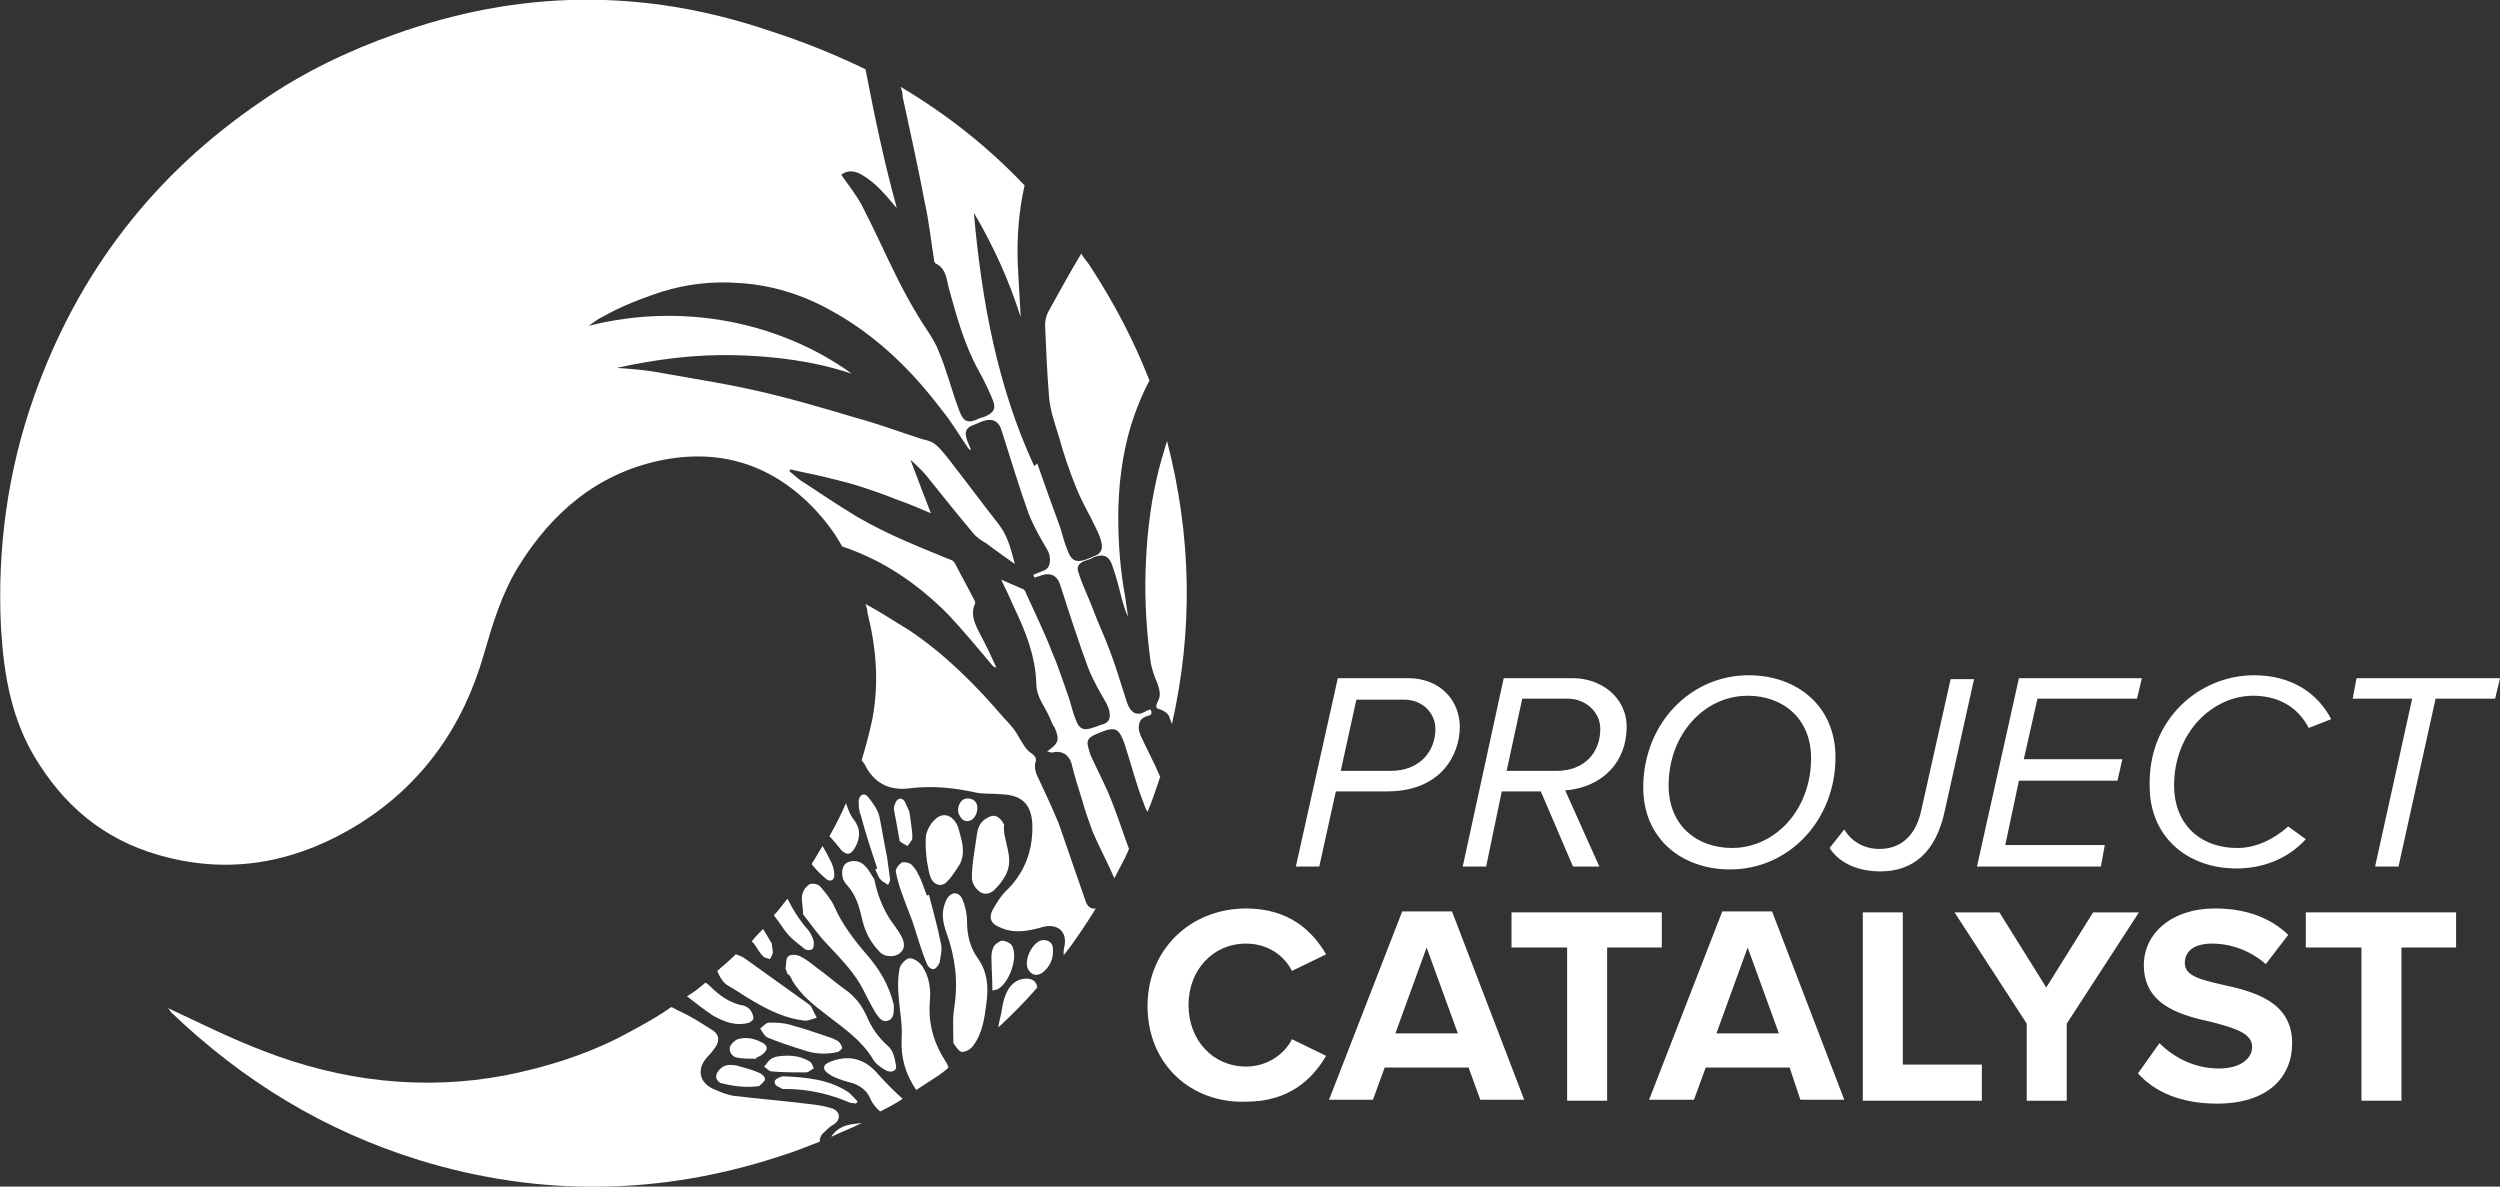<?xml version="1.0" encoding="UTF-8"?>
<!-- Generator: Adobe Illustrator 28.0.0, SVG Export Plug-In . SVG Version: 6.00 Build 0)  -->
<svg xmlns="http://www.w3.org/2000/svg" xmlns:xlink="http://www.w3.org/1999/xlink" version="1.1" id="Layer_1" x="0px" y="0px" viewBox="0 0 256.2 121.6" style="enable-background:new 0 0 256.2 121.6;" xml:space="preserve">
<rect x="0" y="0" width="256.2" height="121.6" fill="#333333" stroke="none"/>
<style type="text/css">
	.st0{fill:#FFFFFF;}
</style>
<path class="st0" d="M82.4,97.2c0.2,0.2,0.6,0.2,0.8,0.1c0.2-0.1,0.2-0.5,0.2-0.8c-0.1-0.4-0.3-0.8-0.5-1.1c-0.9-1-1.6-2.1-2.2-3.3  c-0.5,0.6-0.9,1.2-1.4,1.7c0.5,0.6,0.9,1.3,1.4,1.9C81.2,96.3,81.8,96.7,82.4,97.2"></path>
<path class="st0" d="M81.2,100.5c0.9,1.5,2.2,2.5,3.5,3.5c1.8,1.4,3.6,2.6,4.8,4.6c0.3,0.5,0.8,0.8,1.3,1.1c0.6,0.3,1.2,0,1-0.6  c-0.1-0.7-0.3-1.5-0.8-1.9c-1-0.9-1.7-1.9-2.2-3.1c-0.5-1.1-1.2-2-2.2-2.7s-2-1.6-3-2.3c-0.5-0.4-1-0.8-1.6-1.1  c-0.4-0.2-1-0.2-1.2,0c-0.3,0.2-0.2,0.8-0.3,1.2c0,0.1,0.1,0.3,0.2,0.6C80.9,99.9,81.1,100.2,81.2,100.5"></path>
<path class="st0" d="M88.8,97.8c-1.3-1.5-2.5-3.1-3.3-4.9c-0.3-0.7-0.9-1.4-1.4-2c-0.2-0.3-0.8-0.4-1.1-0.3  c-0.4,0.2-0.7,0.7-0.8,1.1c-0.1,0.6,0.1,1.2,0.1,2c0.8,1,1.6,2.2,2.6,3.2c1.3,1.4,2.7,2.8,3.6,4.6c0.4,0.8,0.8,1.6,1.3,2.4  c0.3,0.4,0.6,0.9,1.2,0.7c0.6-0.2,0.6-0.8,0.6-1.4c0-0.1,0-0.1,0-0.2C91.1,100.9,90.1,99.3,88.8,97.8"></path>
<path class="st0" d="M96.8,108.6c-1.2-1.9-1.7-3.9-1.5-6.1c0.1-1.2-0.1-2.5-0.8-3.5c-0.3-0.4-0.8-0.8-1.3-0.8c-0.3,0-0.9,0.6-1,1  c-0.2,1-0.2,2-0.1,3c0.1,1.4,0.4,2.8,0.3,4.2c-0.1,2,0.4,3.7,1.5,5.3c0.8-0.5,1.5-1,2.3-1.5c0.4-0.3,0.7-0.5,1-0.8  C97.1,109.1,97,108.9,96.8,108.6"></path>
<path class="st0" d="M102.7,103.3c-0.1,0.7-0.3,1.3-0.4,2c1.4-1.3,2.8-2.7,4-4.1c-0.1-0.8-0.8-1.1-1.8-0.8  C103.4,100.8,102.9,102,102.7,103.3"></path>
<path class="st0" d="M106.6,96.4c-0.9,0.4-1.6,1.9-1.3,2.8c0.3,0.7,0.9,0.9,1.5,0.5c0.8-0.6,1.2-1.5,1.1-2.5  C107.9,96.5,107.2,96.2,106.6,96.4"></path>
<path class="st0" d="M98.6,107.8c0.4,0,0.9-0.3,1.1-0.6c1-1.3,1.2-2.9,1.4-4.5c0.2-1.6,0.1-3.1-0.9-4.5c-0.8-1.1-1.1-2.4-1.1-3.8  c0-0.8-0.2-1.6-0.5-2.3c-0.4-0.8-1.2-0.7-1.6,0.1c-0.6,1.2-0.4,2.3,0,3.4c0.9,2.5,1.2,5,0.8,7.6c-0.2,1.2-0.1,2.5-0.1,3.7  C98,107.3,98.3,107.8,98.6,107.8"></path>
<path class="st0" d="M83.3,88.7c0.4,0.5,0.9,1,1.4,1.4c0.4,0.3,0.8,0.1,0.8-0.4c0-0.6-0.2-1.2-0.5-1.7c-0.2-0.4-0.4-0.8-0.7-1.3  c-0.4,0.6-0.7,1.2-1.1,1.8C83.2,88.7,83.3,88.7,83.3,88.7"></path>
<path class="st0" d="M101.2,83.8c-0.8,0.4-1,1.1-1.1,1.8c-0.2,1.5-0.5,2.9-0.5,4.4c0,0.4,0.3,1,0.7,1.3c0.4,0.4,1.1,0.4,1.6-0.1  s0.9-1,1.2-1.6c0.9-1.8-0.4-3.5-0.2-5.1C102.4,83.6,101.9,83.4,101.2,83.8"></path>
<path class="st0" d="M36.7,84.5c6.6-4.1,10.8-10.1,12.9-17.5c0.9-3.1,1.8-6.1,3.5-8.9c3.4-5.5,8-9.5,14.5-10.9  c6.2-1.3,11.6,0.4,16,5.1c1.1,1.2,2,2.4,2.7,3.7c4.2,1.4,7.7,3.8,10.8,6.9c1.6,1.7,3.1,3.5,4.6,5.3c0.1,0.1,0.2,0.2,0.4,0.2  c-0.5-1.1-1-2.2-1.6-3.3c-0.5-1-1.1-2-0.6-3.2c0.1-0.1,0-0.3-0.1-0.5c-0.6-1.2-1.3-2.4-1.9-3.6c-0.1-0.2-0.3-0.4-0.4-0.4  c-3.2-1.3-6.5-2.6-9.6-4.4c-2-1.2-3.9-2.5-5.9-3.8c-0.4-0.3-0.7-0.6-1.1-0.9c0-0.1,0.1-0.1,0.1-0.2c1.2,0.3,2.4,0.5,3.6,0.8  s2.5,0.6,3.7,1s2.4,0.8,3.6,1.3c1.2,0.4,2.3,0.9,3.5,1.4c-0.7-1.8-1.4-3.6-2.1-5.5c0.6,0.6,1.1,1,1.6,1.6c1.6,2,3.2,4,4.8,5.9  c0.4,0.5,0.9,0.8,1.4,1.1c0.9,0.7,1.8,1.3,2.9,2.1c-0.4-1.5-0.7-2.8-1.6-4c-1.8-2.3-3.5-4.6-5.3-6.9c-0.4-0.5-0.8-1-1.3-1.4  c-0.4-0.3-0.9-0.4-1.3-0.5c-2.2-0.7-4.3-1.5-6.5-2.1c-3.7-1.1-7.4-2.2-11.1-3c-3.2-0.7-6.5-1.2-9.8-1.8c-1.2-0.2-2.5-0.3-3.9-0.4  c4.1-0.9,8.1-1.4,12.1-1.3c4.1,0.1,8.1,0.6,12,1.9c-7.2-5.2-17.2-7.4-27-4.9c0.5-0.3,0.9-0.7,1.4-0.9c1.9-1.1,4-1.9,6.1-2.6  c2.6-0.8,5.2-1.1,7.9-0.9c3.4,0.2,6.6,1.2,9.6,2.9c4.5,2.5,8.1,6,11.2,10.1c1,1.2,1.8,2.6,2.7,3.9c0.1,0.1,0.1,0.2,0.3,0.2  c-0.1-0.3-0.3-0.7-0.4-1c-0.3-0.9-0.1-1.3,0.8-1.6c0.2-0.1,0.5-0.2,0.7-0.3c1.1-0.4,1.8-0.1,2.1,1.1c0.9,2.8,1.7,5.5,2.7,8.3  c0.5,1.3,1.2,2.5,1.9,3.7c0.2,0.3,0.3,0.7,0.3,1c0,0.5-0.1,1-0.7,1.2c-0.3,0.1-0.7,0.3-1,0.4c0,0.1,0.1,0.2,0.1,0.3  c0.2-0.1,0.4-0.1,0.6-0.2c1.1-0.4,1.8,0,2.1,1.1c0.9,2.8,1.8,5.6,2.8,8.3c0.5,1.3,1.2,2.5,1.9,3.7c0.1,0.3,0.3,0.6,0.3,0.9  c0.1,0.5,0,1-0.6,1.2c-0.4,0.1-0.8,0.3-1.2,0.4c-0.8,0.3-1.3,0.1-1.6-0.7c-0.3-0.7-0.5-1.5-0.7-2.2c-0.6-1.7-1.1-3.3-1.8-4.9  c-0.8-2.1-1.8-4.1-2.7-6.1c0-0.1-0.1-0.2-0.2-0.3c-0.7-0.3-1.4-0.6-2.3-1c0.5,1,0.9,1.9,1.3,2.8c1.2,2.5,2.2,5,2.3,7.8  c0,1.5,0.9,2.4,1.4,3.6c0.1,0.3,0.3,0.7,0.5,1c0.5,1.2,0.4,1.6-0.8,2.4c0.2,0,0.4,0.2,0.6,0.1c0.9-0.2,1.6,0.2,1.9,1.1  c0.3,1.3,0.7,2.5,1.1,3.8c0.3,1.1,0.7,2.2,1.1,3.3c0.7,1.6,1.5,3.1,2.2,4.7c0.5-1,1.1-2,1.5-3c-0.6-1.6-1.1-3.2-1.7-4.7  c-0.6-1.6-1.4-3.1-2.1-4.6c0-0.1-0.1-0.2-0.1-0.2c-0.5-1.6-0.7-1.8,1.1-2.5c1.5-0.6,1.8-0.2,2.3,1.1c0.7,2.1,1.2,4.2,2,6.2  c0.1,0.3,0.2,0.6,0.4,0.9c0.5-1.2,0.9-2.4,1.3-3.6c0-0.1-0.1-0.1-0.1-0.2c-0.6-1.4-1.3-2.7-1.9-4c-0.1-0.3-0.2-0.5-0.2-0.8  c0-0.6,0.2-1,0.8-1.2c0.3-0.1,0.7-0.1,0.4-0.7c-0.2,0.1-0.4,0.1-0.5,0.2c-1,0.6-1.6,0-1.9-0.9c-0.6-1.8-1.1-3.6-1.8-5.4  c-0.5-1.4-1.2-2.8-1.7-4.2c-0.5-1.3-1.1-2.5-1.5-3.8c-0.2-0.5,0.1-0.9,0.6-1.1c0.3-0.1,0.7-0.2,1-0.4c1-0.4,1.6-0.1,1.9,0.9  c0.4,1.1,0.7,2.3,1,3.5c0.2,0.6,0.3,1.1,0.6,1.7c-0.1-0.7-0.2-1.4-0.3-2.1c-0.5-2.7-0.7-5.4-0.7-8.1c0-3.2,0.4-6.4,1.3-9.4  c0.5-1.6,1.1-3.1,1.9-4.6c-1.6-4.1-3.6-7.9-6-11.6c-0.3-0.5-0.7-0.9-1-1.4c-1.2,2-2.3,4-3.4,6c-0.2,0.4-0.3,0.9-0.3,1.3  c0.1,2.4,0.2,4.8,0.4,7.3c0.1,1.4,0.6,2.8,1,4.1c0.5,1.8,1.1,3.6,1.8,5.3c0.6,1.5,1.4,2.8,2.1,4.3c0.2,0.4,0.4,0.9,0.5,1.4  c0.1,0.6-0.1,1.1-0.8,1.3c-0.2,0.1-0.4,0.2-0.7,0.3c-1.1,0.4-1.6,0.2-2-0.9c-0.3-0.7-0.5-1.5-0.7-2.2c-0.8-2.2-1.6-4.4-2.4-6.7  c-0.2,0.2-0.3,0.2-0.3,0.3c-3.8-8.2-5.4-17-6.2-26c2,3.4,3.6,6.9,4.8,10.7c-0.1-1.8-0.2-3.6-0.3-5.4c-0.1-2.7,0.1-5.5,0.7-8.1  c-3.8-4-8-7.3-12.7-10.1c0.1,0.3,0.2,0.6,0.2,1c0.8,3.7,1.6,7.3,2.3,11c0.4,1.8,0.6,3.7,0.9,5.6c0,0.2,0.1,0.5,0.2,0.5  c1,0.5,1.1,1.5,1.3,2.4c0.8,2.9,1.6,5.9,3.1,8.6c0.5,0.9,1,1.9,1.4,2.9c0.4,0.9,0.2,1.4-0.8,1.8c-0.2,0.1-0.4,0.1-0.6,0.2  c-1.4,0.7-1.7,0-2.1-1.1c-0.7-1.9-1.2-3.9-2-5.8c-0.5-1.3-1.4-2.4-2.1-3.6c-0.8-1.3-1.5-2.6-2.2-4c-1.2-2.4-2.3-4.9-3.6-7.4  c-0.6-1.1-1.4-2.1-2.1-3.1c0.7-0.5,1.4-0.4,2.1,0c1.4,0.8,2.4,2,3.4,3.2c0,0,0.1,0.1,0.2,0.2c-1.3-4.7-2.3-9.5-3.2-14.2  c-3.1-1.5-6.3-2.8-9.7-3.9C65.8-1.3,53.1-1,40.5,3.5c-4.8,1.7-9.4,3.9-13.6,6.8C15.8,17.8,8,27.9,3.5,40.6  c-2.7,7.6-3.8,15.6-3.4,23.7c0.3,5,1.1,9.7,3.9,14c3.2,5,7.5,8.2,13.3,9.6C24.2,89.6,30.7,88.2,36.7,84.5"></path>
<path class="st0" d="M118.9,72.7c0.3,0.1,0.8,0.4,0.9,0.7c0.1,0.3,0.2,0.5,0.3,0.8c2.2-9.7,2-19.3-0.5-29c-0.4,1.3-0.8,2.6-1.1,4  c-0.7,3.1-1,6.2-1.1,9.3s0.1,6.2,0.5,9.2c0.1,0.8,0.4,1.6,0.7,2.3c0.2,0.6,0.4,1.2,0.1,1.8C118.4,72.4,118.4,72.6,118.9,72.7"></path>
<path class="st0" d="M90,110.1c-1.4-1.7-3.1-2-4.9-1.3c-0.8,0.3-0.9,0.8-0.1,1.3c0.6,0.4,1.3,0.6,2,0.8c0.9,0.2,1.7,0.7,2.1,1.5  c0.3,0.7,0.7,1.2,1.1,1.5c0.8-0.4,1.6-0.8,2.3-1.3C91.7,111.9,90.8,111,90,110.1"></path>
<path class="st0" d="M77.2,96.6c0.3,0.4,0.6,1,1,1.4c0.2,0.2,0.5,0.2,0.7,0.3c0.1-0.2,0.3-0.5,0.3-0.7c0-0.3-0.1-0.6-0.1-0.9  c-0.3-0.5-0.6-1-0.9-1.5c-0.4,0.4-0.8,0.8-1.1,1.2C77,96.5,77.1,96.6,77.2,96.6"></path>
<path class="st0" d="M102.7,96.4c-0.2,0-0.6,0.3-0.8,0.5c-0.2,0.3-0.3,0.8-0.3,1.1c0,1.1,0.1,2.3,0.1,3.5c0.2,0,0.4-0.1,0.5-0.1  c1.2-0.6,2.2-3.3,1.5-4.5C103.5,96.6,103,96.4,102.7,96.4"></path>
<path class="st0" d="M75.6,106.5c-0.3,0.1-0.7,0.5-0.8,0.8c-0.1,0.5,0.2,1,0.8,1.1c0.6,0.1,1.3,0.1,1.9,0.1v-0.1  c0.2-0.1,0.5-0.2,0.7-0.4c0.5-0.4,0.5-0.8,0-1.1C77.5,106.5,76.6,106.2,75.6,106.5"></path>
<path class="st0" d="M85.9,107.8c0.1-0.1,0.4-0.3,0.4-0.4c0-0.2-0.2-0.5-0.4-0.7c-0.2-0.1-0.4-0.2-0.6-0.3c-1.5-0.5-2.9-1-4.4-1.4  c-0.7-0.2-1.4-0.2-2.1-0.2c-0.3,0-0.6,0.4-0.9,0.6c0.2,0.3,0.4,0.7,0.7,0.9c1.2,0.5,2.4,0.9,3.7,1.3C83.4,108,84.6,108.1,85.9,107.8  "></path>
<path class="st0" d="M74.6,101c0.9,0.5,1.7,1.1,2.6,1.6c1.7,1,3.4,1.8,5.3,2c0.4,0,0.8-0.2,1.2-0.3c-0.2-0.4-0.4-0.8-0.6-1.2L83,103  c-2.2-1.6-4.5-3.2-6.7-4.8c-0.3-0.2-0.6-0.3-0.9-0.4c-0.6,0.6-1.2,1.1-1.9,1.7C73.8,100.2,74.1,100.7,74.6,101"></path>
<path class="st0" d="M85.2,116.5c1-0.5,2.1-0.9,3.1-1.4h-0.1c-1,0.1-2,0.2-2.7,1C85.4,116.2,85.3,116.3,85.2,116.5"></path>
<path class="st0" d="M98.8,81.9c-0.5,0.2-0.8,1.1-0.5,1.6c0.2,0.4,0.5,0.8,1.1,0.6c0.6-0.2,0.9-1.1,0.7-1.7  C99.9,81.9,99.3,81.7,98.8,81.9"></path>
<path class="st0" d="M80.2,111.6c0.1,0,0.2,0,0.3,0c2.3,0,4.5,0.5,6.6,1.4c0.2,0.1,0.4,0,0.6,0.1c0.1-0.1,0.1-0.1,0.2-0.2  c-0.3-0.3-0.6-0.7-1-1c-2-1.3-4.3-1.5-6.6-1.6c-0.3,0-0.9,0.3-0.9,0.5C79.3,111.3,79.9,111.4,80.2,111.6"></path>
<path class="st0" d="M82.6,109.9c0.3,0,0.5-0.3,0.8-0.4c-0.1-0.2-0.2-0.6-0.4-0.7c-1.1-0.7-2.4-0.7-3.5-0.5  c-0.3,0.1-0.5,0.2-0.6,0.3c-0.2,0.2-0.4,0.5-0.6,0.7c0.3,0.2,0.5,0.5,0.8,0.5C80.2,109.9,81.4,109.9,82.6,109.9"></path>
<path class="st0" d="M84.5,116c0.3-0.3,0.6-0.6,1-0.8c0.7-0.5,0.6-1.3-0.2-1.6c-0.9-0.3-1.8-0.4-2.7-0.5c-2.5-0.3-4.9-0.5-7.4-0.8  c-0.7-0.1-1.4-0.4-2.1-0.7c-1.5-0.7-1.7-2.1-0.6-3.3c0.2-0.2,0.4-0.4,0.6-0.7c0.7-0.8,0.7-1.6-0.2-2.1c-1.1-0.7-2.2-1.4-3.3-1.9  c-0.3-0.1-0.5-0.3-0.8-0.4c-1.7,1.2-3.6,2.2-5.5,3.2c-3.6,1.8-7.5,3-11.5,3.8c-8.5,1.6-16.8,0.6-24.8-2.5c-3.4-1.3-6.6-2.9-9.8-4.4  c0.1,0.1,0.2,0.2,0.3,0.4c7.4,7.1,15.8,12.2,25.5,15.2c12.4,3.8,24.9,3.6,37.2-0.5c1.3-0.4,2.5-0.9,3.8-1.4  C84,116.7,84.1,116.3,84.5,116"></path>
<path class="st0" d="M73.9,111c1.2,0.3,2.5,0.5,3.9,0.3c0.2-0.2,0.6-0.5,0.6-0.7c0-0.3-0.4-0.6-0.7-0.7c-0.7-0.3-1.5-0.5-2.2-0.7  c-0.5-0.1-1-0.1-1.4,0.1c-0.3,0.2-0.7,0.6-0.7,1C73.3,110.5,73.7,111,73.9,111"></path>
<path class="st0" d="M111.2,92.2c-0.3-0.9-0.6-1.7-0.9-2.6c-0.6-1.7-1.2-3.5-1.8-5.2c-0.7-1.7-1.5-3.4-2.3-5.1  c-0.1-0.3-0.2-0.8-0.1-1.1c0.2-0.5-0.1-0.8-0.4-1c-0.6-0.4-0.8-0.9-1.2-1.5c-0.4-0.8-1-1.5-1.6-2.1c-2.9-3.4-6-6.5-9.7-9  c-1.5-0.9-3-1.9-4.5-2.7c0.1,0.3,0.2,0.6,0.2,0.9c0.9,3.6,1.2,7.2,0.5,10.9c-0.3,1.4-0.7,2.9-1.1,4.2c0.2,0.3,0.4,0.5,0.5,0.8  c1,1.7,2.5,2.3,4.3,2.1c2.3-0.3,4.5-0.1,6.8,0.4c0.9,0.2,1.8,0.1,2.8,0.2c2.2,0.1,3.1,1.2,3.1,3.4c0,2.6-0.9,4.8-2.8,6.6  c-0.5,0.5-0.9,1.2-1.3,1.9c-0.4,0.8-0.1,1.4,0.7,1.7c1.2,0.6,2.4,0.5,3.7,0.2c0.5-0.1,0.9-0.3,1.4-0.3c1.2,0,1.8,0.8,1.6,2  c-0.1,0.3-0.1,0.6-0.1,0.8c0,0.1,0,0.1,0,0.2c1.2-1.5,2.3-3.2,3.3-4.8C111.8,93.2,111.4,92.9,111.2,92.2"></path>
<path class="st0" d="M93.4,88.6c-0.2-0.2-0.8-0.3-1-0.2c-0.3,0.2-0.6,0.6-0.6,0.9c0.1,0.6,0.3,1.3,0.5,1.9c0.4,1.1,0.8,2.2,1.2,3.2  c0.5,1.5,0.9,3,1.5,4.4c0.1,0.3,0.5,0.6,0.7,0.5c0.2,0,0.5-0.4,0.6-0.7c0.1-0.7,0.3-1.4,0.1-2c-0.3-1.6-0.8-3.3-1.2-4.9  c-0.1,0-0.1,0-0.2,0.1c-0.3-0.7-0.5-1.5-0.9-2.2C94,89.3,93.7,88.9,93.4,88.6"></path>
<path class="st0" d="M95.7,84.1c-0.4,0.4-0.7,1-0.8,1.5c-0.1,0.9,0,1.8,0.1,2.7c0.1,0.6,0.2,1.2,0.4,1.7c0.4,0.8,1.2,0.9,1.7,0.3  c0.5-0.5,0.9-1.2,1.3-1.8c0.6-1.3,0.1-2.5-0.2-3.7C97.7,83.5,96.6,83.1,95.7,84.1"></path>
<path class="st0" d="M92.7,82.1c-0.3-0.4-0.7-0.3-0.9,0.1c-0.1,0.2-0.2,0.5-0.2,0.7c0.2,1.1,0.4,2.1,0.6,3.3  c0.2,0.2,0.5,0.3,0.8,0.5c0.2-0.3,0.5-0.6,0.5-0.8c0-0.9-0.2-1.8-0.3-2.7C93.1,83,92.9,82.5,92.7,82.1"></path>
<path class="st0" d="M76.8,104.8c0.1-0.1,0.5-0.3,0.4-0.5c0-0.3-0.2-0.7-0.4-0.9c-0.2-0.2-0.6-0.4-0.9-0.4c-1.2-0.3-2.2-1-3.1-1.9  c-0.1-0.1-0.3-0.3-0.5-0.4c-0.6,0.5-1.2,1-1.9,1.4c0.9,0.7,1.8,1.4,2.7,2C74.2,104.7,75.4,105.2,76.8,104.8"></path>
<path class="st0" d="M89.6,90.1c-0.3-0.4-0.5-0.9-0.9-1.3c-0.5-0.6-1.3-0.7-1.9-0.4c-0.5,0.3-0.6,1-0.4,1.7c0.1,0.2,0.2,0.4,0.4,0.6  c1,1.1,1.3,2.4,1.6,3.7c0.3,1.2,0.9,2.3,1.8,3.2c0.5,0.5,1.5,0.5,2,0.1c0.6-0.5,0.5-1.1,0.2-1.7s-0.8-1.2-1.2-1.8  C90.5,93.1,89.9,91.7,89.6,90.1"></path>
<path class="st0" d="M86.2,87.1c0.6,0.6,1,0.5,1.4-0.2c0.6-1,0.6-2-0.1-2.9c-0.4-0.5-0.6-1.1-0.8-1.7c-0.5,1.2-1.1,2.3-1.7,3.4  C85.4,86.1,85.8,86.6,86.2,87.1"></path>
<path class="st0" d="M90.1,83.6c-0.2-0.7-0.7-1.4-1.2-2c-0.4-0.4-0.8-0.1-0.9,0.4c0,0.5,0,1.1,0.2,1.5c0.5,1.9,1.1,3.7,1.7,5.5  l-0.2,0.1c0.2,0.4,0.3,0.8,0.6,1.1c0.2,0.2,0.5,0.3,0.7,0.5c0.1-0.2,0.3-0.5,0.2-0.7c-0.1-0.7-0.2-1.5-0.3-2.2  C90.6,86.4,90.4,85,90.1,83.6"></path>
<path class="st0" d="M137.1,69.5h7.2c3.3,0,5.3,2.3,5.3,5c0,2.9-2,6.6-7.4,6.6h-5.3l-1.7,7.7h-2.4L137.1,69.5z M147.1,74.7  c0-1.6-1.3-3-3.2-3H139l-1.6,7.3h5.1C145.5,79,147.1,77,147.1,74.7"></path>
<path class="st0" d="M157.9,81.1h-4l-1.6,7.7h-2.4l4.2-19.3h7.1c2.8,0,5.5,1.9,5.5,5c0,3.6-2.5,6.2-6.3,6.5l3.5,7.8h-2.7L157.9,81.1  z M164,74.7c0-1.8-1.6-3.1-3.3-3.1H156l-1.6,7.4h5.1C162.4,79,164,77.1,164,74.7"></path>
<path class="st0" d="M179.2,69.2c4.9,0,8.9,3.1,8.9,8.4c0,6.5-4.8,11.5-10.8,11.5c-4.9,0-8.9-3.1-8.9-8.4  C168.4,74.2,173.2,69.2,179.2,69.2 M179.1,71.3c-4.4,0-8.1,3.9-8.1,9.2c0,4.1,2.9,6.4,6.5,6.4c4.4,0,8.1-3.9,8.1-9.2  C185.6,73.6,182.7,71.3,179.1,71.3"></path>
<path class="st0" d="M189,85c0.7,1.2,2,2,3.6,2c2.4,0,3.8-1.6,4.3-4l3-13.4h2.4l-3,13.5c-0.9,4.2-3.2,6.2-6.6,6.2  c-2.2,0-4.2-0.8-5.2-2.4L189,85z"></path>
<polygon class="st0" points="206.9,69.5 219.5,69.5 219,71.6 208.8,71.6 207.4,77.8 217.5,77.8 217,80 206.9,80 205.5,86.6   215.7,86.6 215.3,88.8 202.6,88.8 "></polygon>
<path class="st0" d="M231,69.2c3.8,0,6.5,1.8,7.9,4.5l-2.3,0.9c-1.2-2.3-3.3-3.3-5.7-3.3c-4.1,0-8.1,3.7-8.1,9.2  c0,3.8,2.5,6.4,6.5,6.4c1.8,0,3.6-0.8,5.2-2.2l1.8,1.3c-2,2.2-4.7,3-7.1,3c-5.1,0-8.9-3.3-8.9-8.4C220.1,73.7,225.4,69.2,231,69.2"></path>
<polygon class="st0" points="247.2,71.6 241.1,71.6 241.5,69.5 256.2,69.5 255.7,71.6 249.6,71.6 245.8,88.8 243.4,88.8 "></polygon>
<path class="st0" d="M117.6,103.1c0-5.9,4.5-10,10.1-10c4.4,0,6.8,2.3,8.2,4.7l-3.5,1.7c-0.8-1.6-2.5-2.8-4.7-2.8  c-3.4,0-5.9,2.7-5.9,6.3s2.5,6.3,5.9,6.3c2.1,0,3.9-1.2,4.7-2.8l3.5,1.7c-1.4,2.4-3.8,4.7-8.2,4.7  C122.1,113.1,117.6,109.1,117.6,103.1"></path>
<path class="st0" d="M150.5,109.4h-8.6l-1.2,3.3h-4.5l7.5-19.3h5.1l7.4,19.3h-4.5L150.5,109.4z M143,105.9h6.4l-3.2-8.8L143,105.9z"></path>
<polygon class="st0" points="160.6,97.1 154.9,97.1 154.9,93.5 170.3,93.5 170.3,97.1 164.7,97.1 164.7,112.8 160.6,112.8 "></polygon>
<path class="st0" d="M183.4,109.4h-8.6l-1.2,3.3H169l7.5-19.3h5.1l7.4,19.3h-4.5L183.4,109.4z M175.9,105.9h6.4l-3.2-8.8  L175.9,105.9z"></path>
<polygon class="st0" points="190.9,93.5 195,93.5 195,109.1 203.1,109.1 203.1,112.8 190.9,112.8 "></polygon>
<polygon class="st0" points="207.7,104.9 200.3,93.5 204.9,93.5 209.7,101.2 214.5,93.5 219.2,93.5 211.8,104.9 211.8,112.8   207.7,112.8 "></polygon>
<path class="st0" d="M221.3,106.9c1.4,1.4,3.5,2.6,6.1,2.6c2.3,0,3.4-1.1,3.4-2.2c0-1.4-1.7-1.9-3.9-2.5c-3.1-0.7-7.2-1.6-7.2-5.9  c0-3.2,2.8-5.8,7.3-5.8c3.1,0,5.6,0.9,7.5,2.7l-2.3,3c-1.6-1.4-3.6-2.1-5.5-2.1s-2.8,0.8-2.8,2c0,1.3,1.6,1.7,3.8,2.2  c3.2,0.7,7.2,1.7,7.2,6c0,3.5-2.5,6.2-7.7,6.2c-3.7,0-6.4-1.2-8.1-3.1L221.3,106.9z"></path>
<polygon class="st0" points="242,97.1 236.3,97.1 236.3,93.5 251.7,93.5 251.7,97.1 246.1,97.1 246.1,112.8 242,112.8 "></polygon>
</svg>
